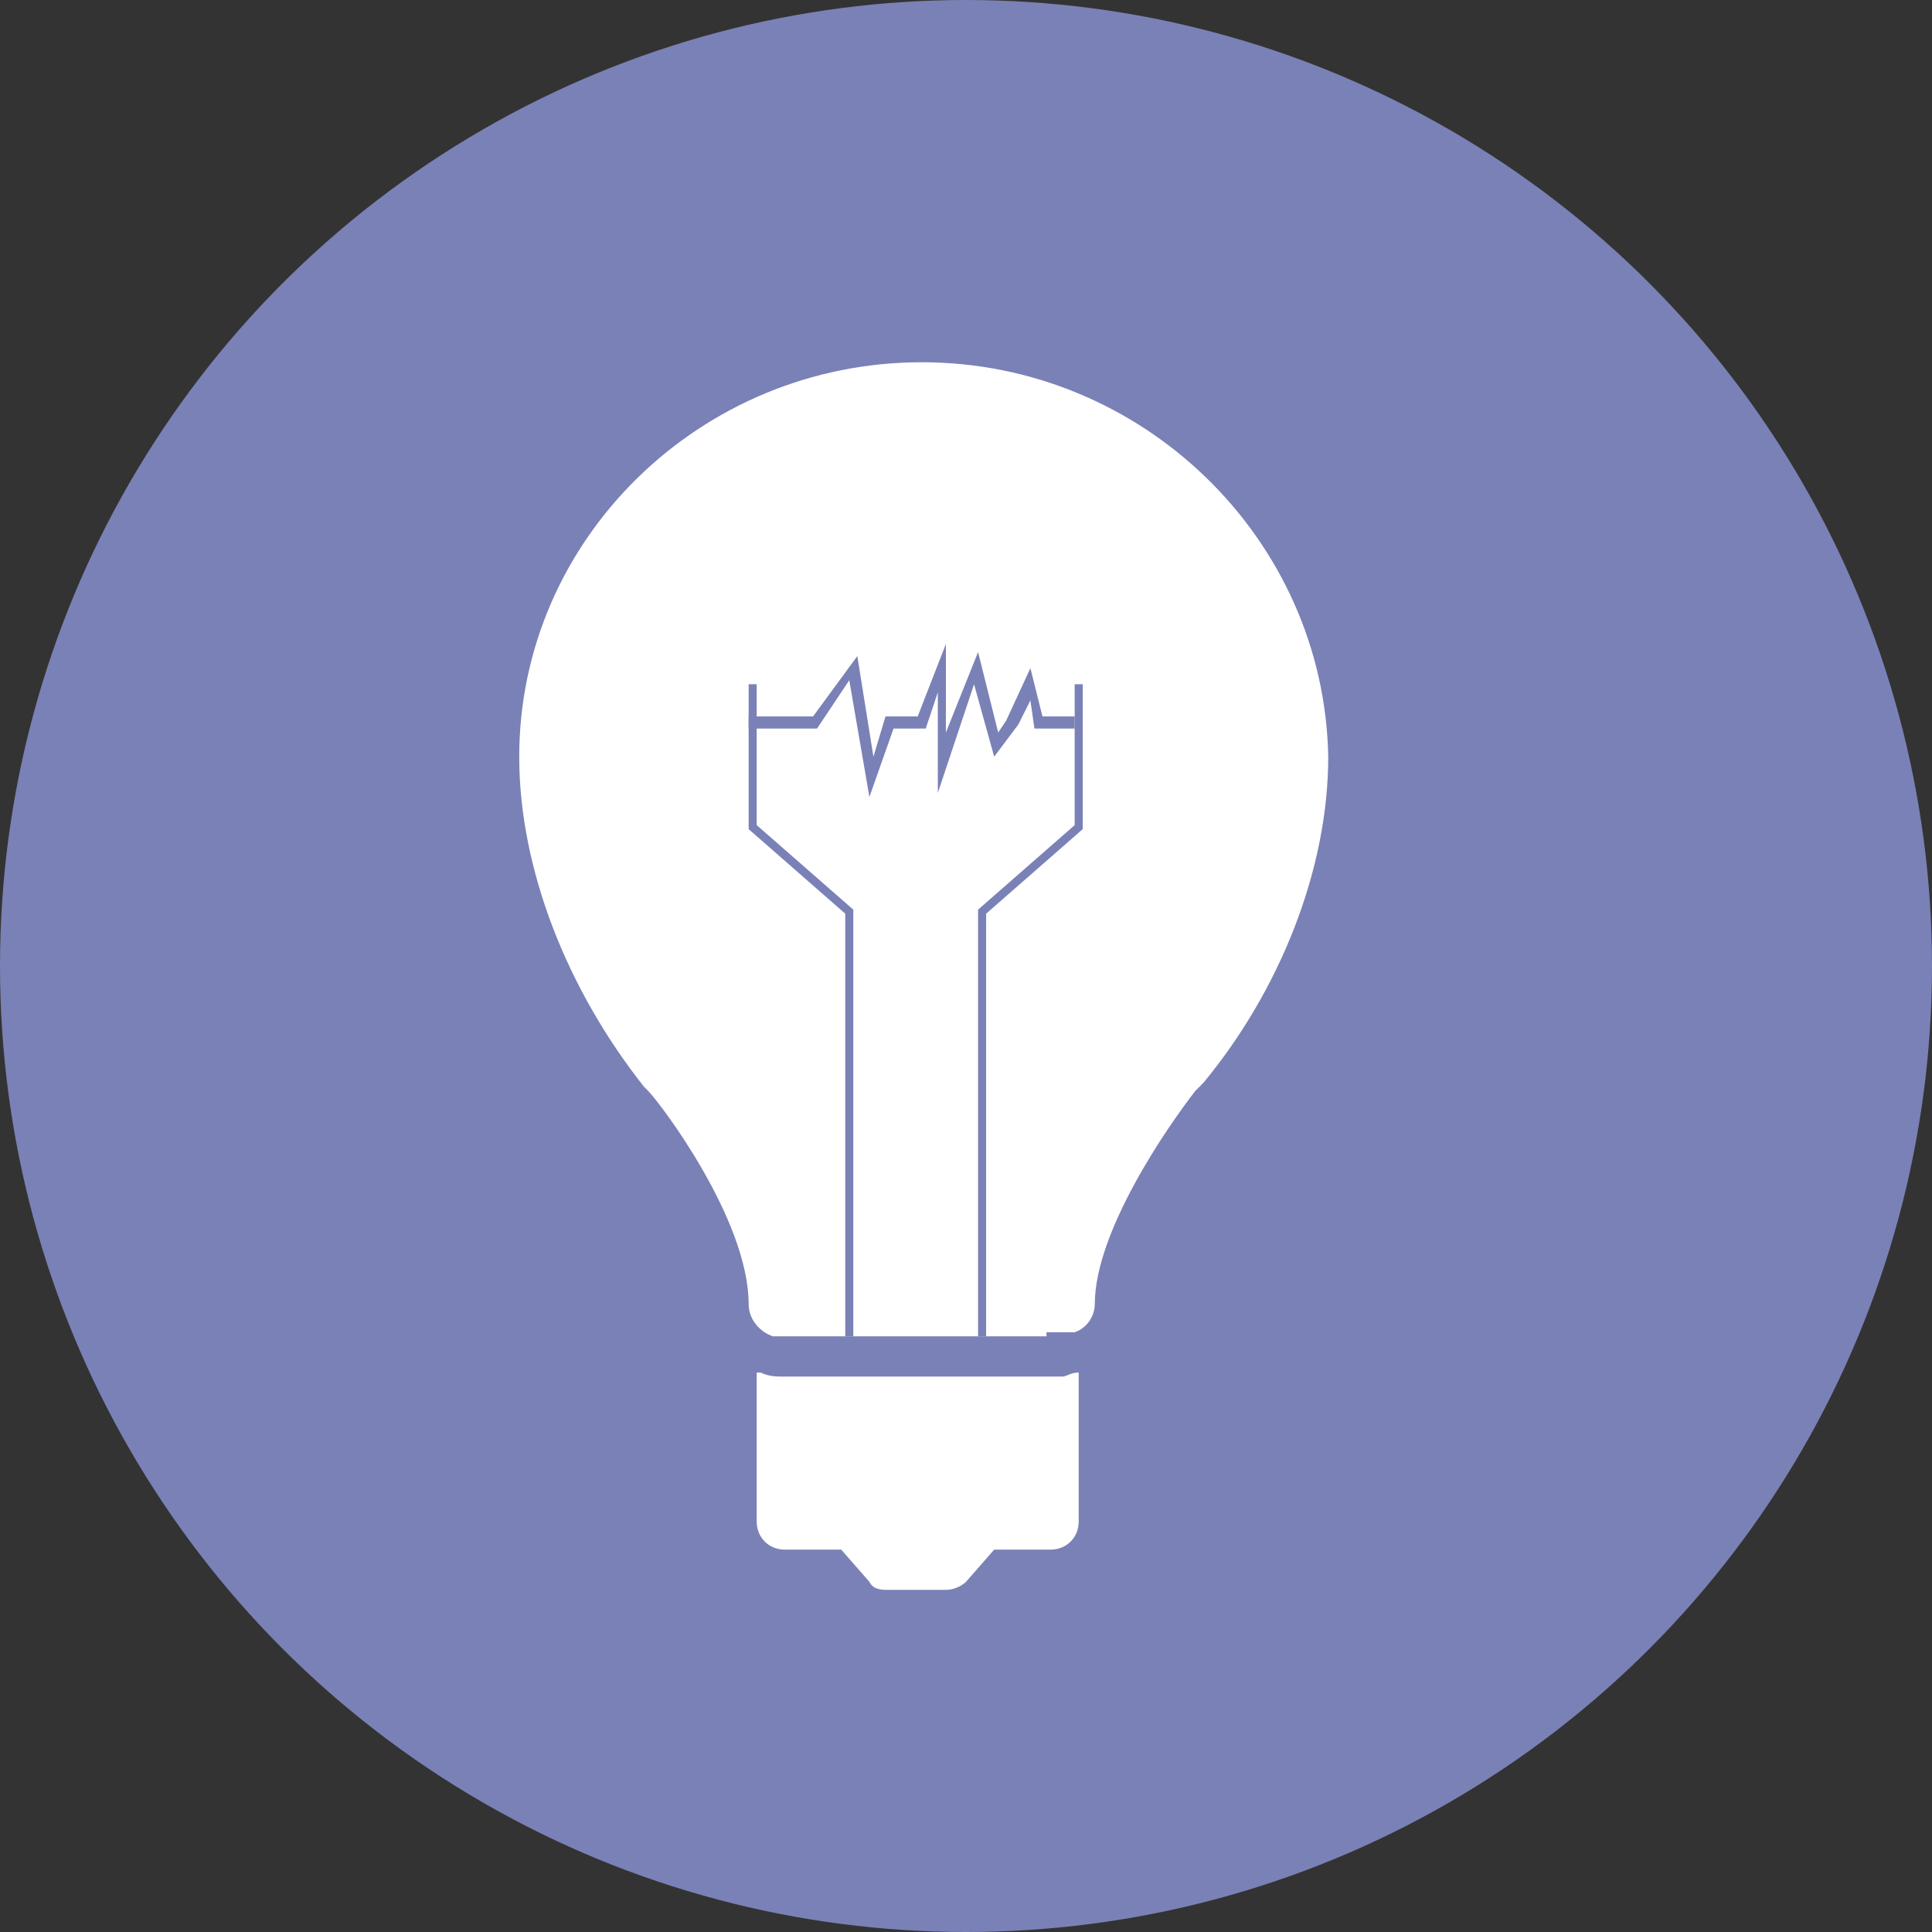 <?xml version="1.0" encoding="utf-8"?>
<!-- Generator: Adobe Illustrator 22.1.0, SVG Export Plug-In . SVG Version: 6.00 Build 0)  -->
<svg version="1.1" xmlns="http://www.w3.org/2000/svg" xmlns:xlink="http://www.w3.org/1999/xlink" x="0px" y="0px" width="48px"
	 height="48px" viewBox="0 0 48 48" style="enable-background:new 0 0 48 48;" xml:space="preserve">
<rect x="0" y="0" width="48" height="48" fill="#333333" stroke="none"/>
<style type="text/css">
	.st0{fill:#1A1A1A;}
	.st1{fill:#FFFFFF;}
	.st2{fill:#040000;}
	.st3{fill:#C479AE;}
	.st4{fill:#AB2A41;}
	.st5{fill:#C64F56;}
	.st6{fill:#72BBA6;}
	.st7{fill:#715FA2;}
	.st8{fill-rule:evenodd;clip-rule:evenodd;fill:#FFFFFF;}
	.st9{fill:#AA7462;}
	.st10{fill:#B92328;}
	.st11{fill:#165F9D;}
	.st12{fill:#7A81B6;}
	.st13{fill:#F2B249;}
	.st14{fill:#3596BF;}
	.st15{fill:#273856;}
	.st16{fill:#FFFBF3;}
	.st17{fill:#E76A3D;}
	.st18{fill:#054C73;}
</style>
<g id="レイヤー_1">
</g>
<g id="レイヤー_2">
	<g>
		<circle class="st12" cx="24" cy="24" r="24"/>
		<path class="st1" d="M22.9,9C22.9,9,22.9,9,22.9,9c-5.5,0-10,4.4-10,9.8c0,2.8,1.2,5.8,3.1,8.2l0.1,0.1c0.3,0.3,2.5,3.2,2.5,5.3
			c0,0.4,0.3,0.7,0.6,0.8v0h1.5h1.9h0.3h0.4h2.4H26v-0.1l0.7,0c0.3-0.1,0.5-0.4,0.5-0.7c0-1.8,1.8-4.4,2.5-5.3c0,0,0.1-0.1,0.1-0.1
			l0.1-0.1c1.9-2.3,3.1-5.3,3.1-8.1C32.9,13.4,28.4,9,22.9,9z"/>
		<path class="st1" d="M26.8,34.1c-0.2,0-0.3,0.1-0.4,0.1h-3.5h-3.5c-0.1,0-0.3,0-0.5-0.1l-0.1,0v3.7c0,0.4,0.3,0.7,0.7,0.7h1.4
			l0.7,0.8c0.1,0.2,0.3,0.2,0.5,0.2h0.7h0.7c0.2,0,0.4-0.1,0.5-0.2l0.7-0.8h1.4c0.4,0,0.7-0.3,0.7-0.7L26.8,34.1L26.8,34.1z"/>
		<g>
			<polygon class="st12" points="21.2,33.2 21,33.2 21,22.7 18.6,20.6 18.6,17 18.8,17 18.8,20.5 21.2,22.6 			"/>
			<polygon class="st12" points="24.3,33.2 24.5,33.2 24.5,22.7 26.9,20.6 26.9,17 26.7,17 26.7,20.5 24.3,22.6 			"/>
			<polygon class="st12" points="21.6,19.8 21.1,16.9 20.3,18.1 18.6,18.1 18.6,17.8 20.2,17.8 21.3,16.3 21.7,18.8 22,17.8 
				22.8,17.8 23.5,16 23.5,18.2 24.3,16.2 24.8,18.2 25,17.9 25.6,16.6 25.9,17.8 26.7,17.8 26.7,18.1 25.7,18.1 25.6,17.4 25.3,18 
				24.7,18.8 24.2,17 23.3,19.7 23.3,17.2 23,18.1 22.2,18.1 			"/>
		</g>
	</g>
</g>
</svg>
